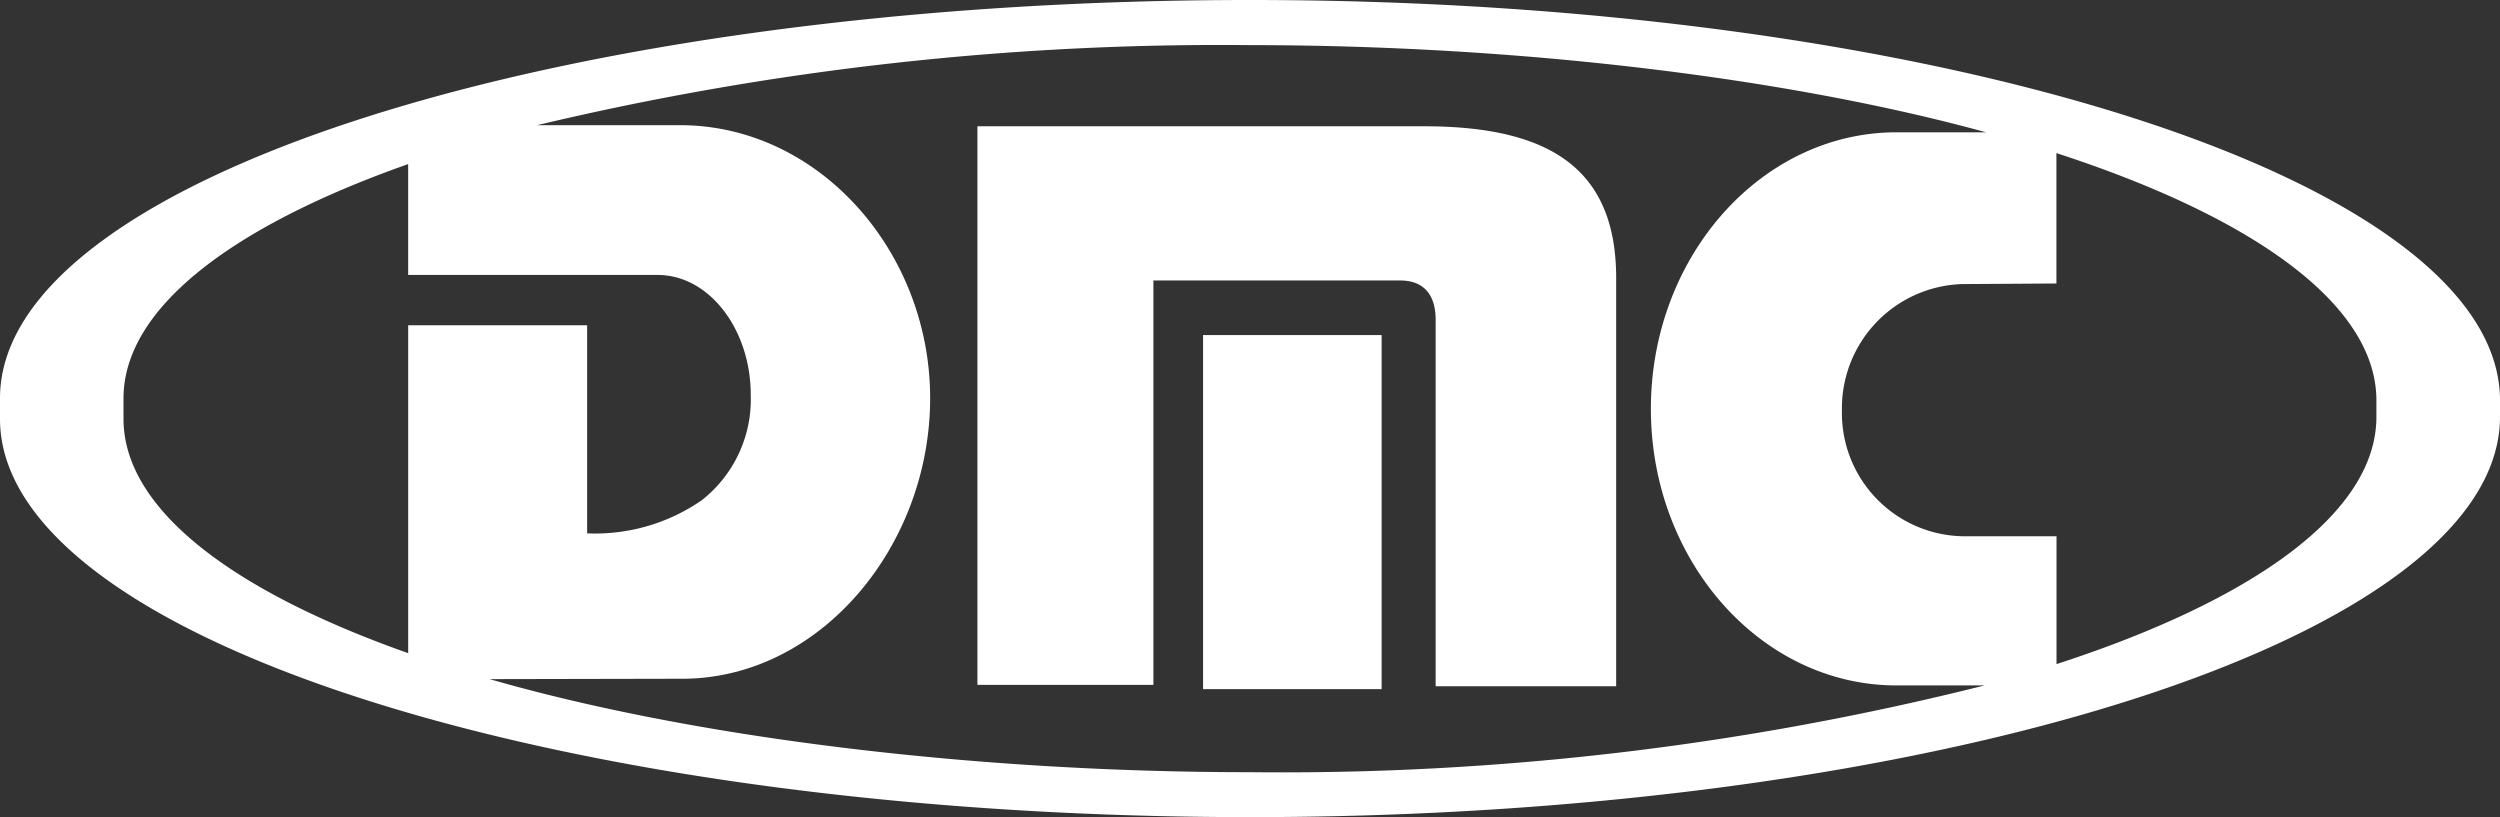 <?xml version="1.0" encoding="UTF-8"?>
<svg xmlns="http://www.w3.org/2000/svg" id="LOGO_DMC_BRANCA" data-name="LOGO DMC BRANCA" width="99.716" height="32.592" viewBox="0 0 99.716 32.592">
  <rect x="0" y="0" width="99.716" height="32.592" fill="#333333" stroke="none"/>
  <path id="Caminho_88" data-name="Caminho 88" d="M94.786,15.97c0-3.811-4.875-7.3-12.763-9.863v5.2l-3.771.024a4.954,4.954,0,0,0-4.784,5.041,4.916,4.916,0,0,0,4.792,5.017h3.767v5.1c7.888-2.562,12.759-6.047,12.759-9.859v-.652ZM79.181,27.333A114.855,114.855,0,0,1,49.856,30.8c-11.191,0-22.322-1.408-30.325-3.712l7.793-.016C32.762,27,37.1,21.751,37.1,15.882S32.643,4.993,27.125,4.993h-5.7A117.522,117.522,0,0,1,49.852,1.8c10.77,0,21.48,1.313,29.364,3.477H75.648c-5.4,0-9.8,4.957-9.8,11.033s4.4,11.029,9.793,11.029h3.533Zm-62.9-1.281V12.974h7.138v8.3a7.477,7.477,0,0,0,4.565-1.317,5.112,5.112,0,0,0,1.961-4.2c0-2.634-1.667-4.786-3.708-4.79H16.28V6.545C9.222,9.035,4.926,12.31,4.926,15.89v.816c0,3.581,4.3,6.855,11.354,9.346M0,15.886C0,7.138,22.4,0,49.86,0S99.716,7.221,99.716,15.97v.652c0,8.753-22.4,15.97-49.856,15.97S0,25.455,0,16.706V15.89Zm47.986,11.6h7.122V13.364H47.986Zm-9-22.455V27.317h7.019V11.188h9.849c.945,0,1.393.581,1.409,1.516V27.373h7.2V10.993c-.04-4.205-2.576-5.936-7.574-5.956h-17.9Z" transform="translate(0 0)" fill="#fff" fill-rule="evenodd"></path>
</svg>
